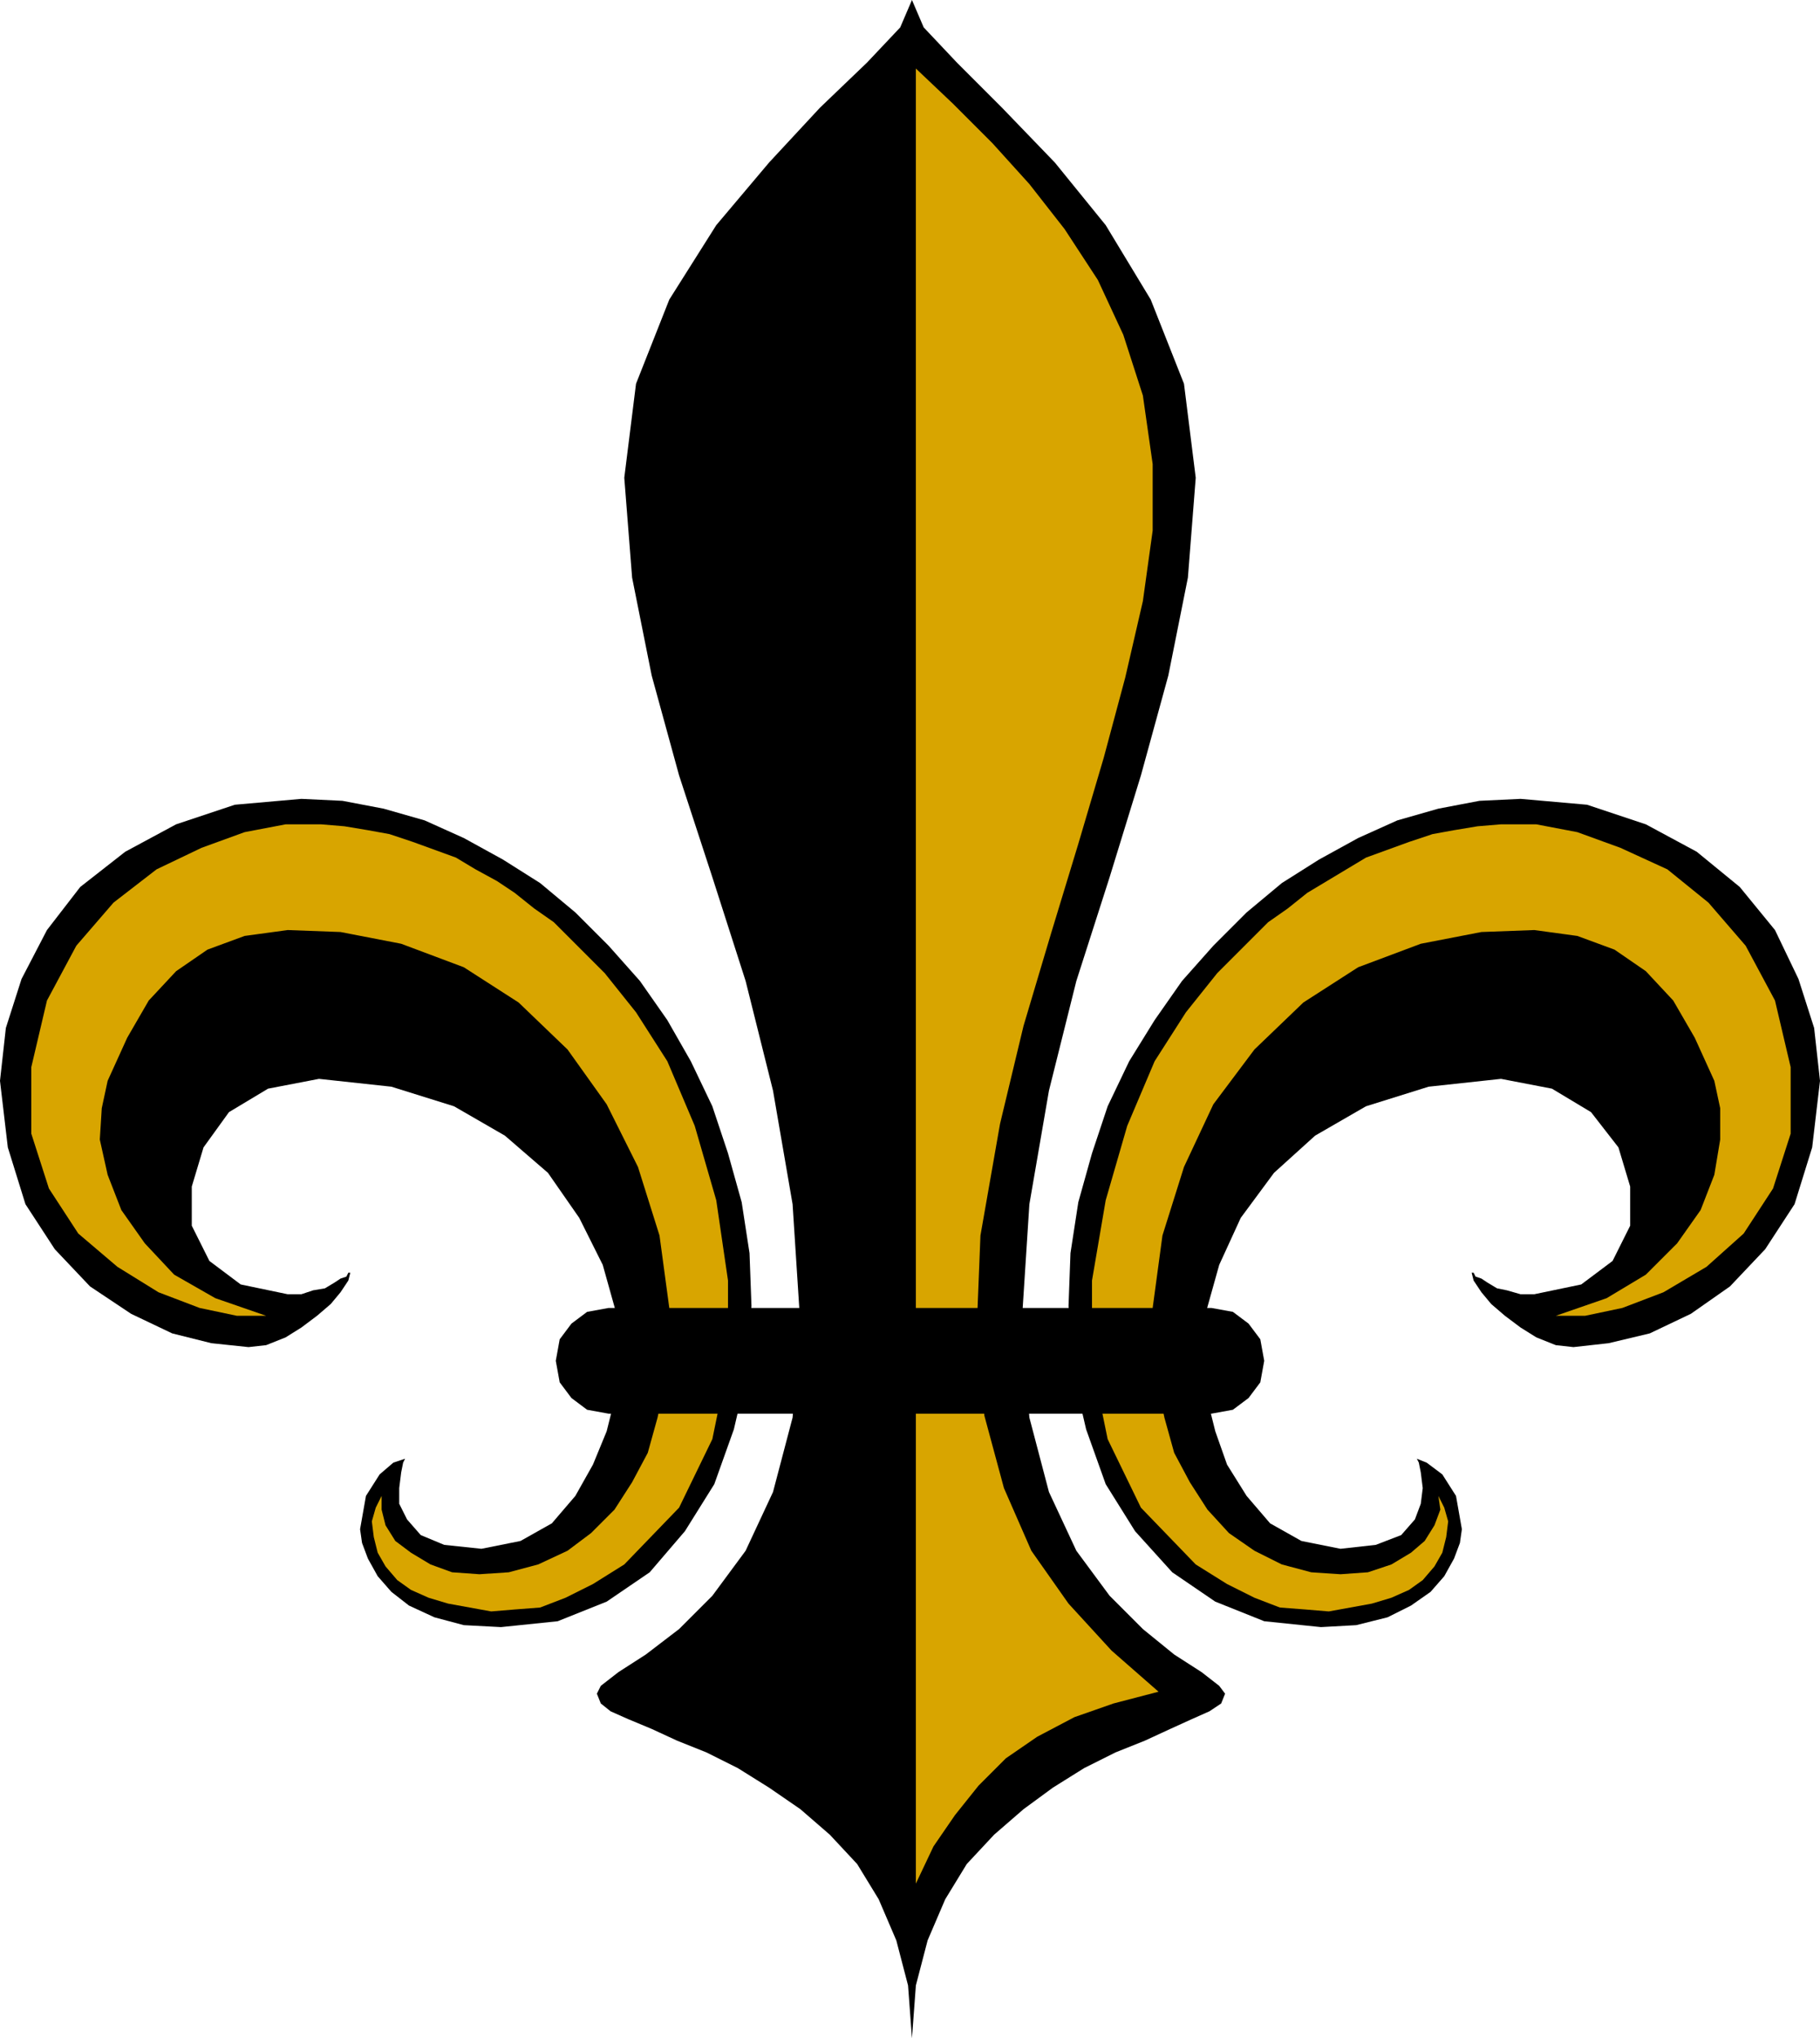 <svg xmlns="http://www.w3.org/2000/svg" width="89.28" height="99.936" fill-rule="evenodd" stroke-linecap="round" preserveAspectRatio="none" viewBox="0 0 930 1041"><style>.pen1{stroke:none}.brush2{fill:#000}.brush3{fill:#d8a500}</style><path d="m752 650 1 4 4 6 5 6 7 6 8 6 8 5 10 4 9 1 18-2 21-5 21-10 20-14 18-19 15-23 9-29 4-34-3-27-8-25-12-25-18-22-22-18-26-14-30-10-34-3-21 1-21 4-21 6-20 9-20 11-19 12-18 15-17 17-16 18-14 20-13 21-11 23-8 24-7 25-4 26-1 27 2 33 7 30 10 28 15 24 19 21 22 15 25 10 29 3 18-1 16-4 12-6 10-7 7-8 5-9 3-8 1-7-3-17-7-11-8-6-5-2 1 2 1 5 1 8-1 8-3 8-7 8-13 5-18 2-20-4-16-9-12-14-10-16-6-17-4-16-2-12-1-7 2-25 7-25 11-24 17-23 21-19 26-15 32-10 37-4 26 5 20 12 14 18 6 20v20l-9 18-16 12-24 5h-7l-7-2-5-1-5-3-3-2-3-1-1-2h-1zm-573 0-1 4-4 6-5 6-7 6-8 6-8 5-10 4-9 1-19-2-20-5-21-10-21-14-18-19-15-23-9-29-4-34 3-27 8-25 13-25 17-22 23-18 26-14 30-10 34-3 21 1 21 4 21 6 20 9 20 11 19 12 18 15 17 17 16 18 14 20 12 21 11 23 8 24 7 25 4 26 1 27-2 33-7 30-10 28-15 24-18 21-22 15-25 10-29 3-19-1-15-4-13-6-9-7-7-8-5-9-3-8-1-7 3-17 7-11 7-6 6-2-1 2-1 5-1 8v8l4 8 7 8 12 5 19 2 20-4 16-9 12-14 9-16 7-17 4-16 2-12 1-7-2-25-7-25-12-24-16-23-22-19-26-15-32-10-37-4-26 5-20 12-13 18-6 20v20l9 18 16 12 24 5h7l6-2 6-1 5-3 3-2 3-1 1-2h1z" class="pen1 brush2"/><path d="m466 0-6 14-17 18-24 23-26 28-27 32-24 38-17 43-6 48 4 51 10 50 14 51 17 52 17 53 14 56 10 58 4 62-4 47-10 38-14 30-17 23-17 17-17 13-14 9-9 7-2 4 2 5 5 4 9 4 12 5 13 6 15 6 16 8 16 10 16 11 15 13 14 15 11 18 9 21 6 23 2 27 2-27 6-23 9-21 11-18 14-15 15-13 15-11 16-10 16-8 15-6 13-6 11-5 9-4 6-4 2-5-3-4-9-7-14-9-16-13-17-17-17-23-14-30-10-38-4-47 4-62 10-58 14-56 17-53 16-52 14-51 10-50 4-51-6-48-17-43-23-38-26-32-27-28-23-23-17-18-6-14z" class="pen1 brush2"/><path d="m589 237-5-35-10-31-13-28-17-26-18-23-19-21-20-20-19-18v927l9-19 11-16 12-15 14-14 16-11 19-10 20-7 23-6-24-21-22-24-19-27-14-32-10-37-4-42 2-50 10-57 12-50 14-47 14-46 13-44 11-41 9-39 5-36v-34zM136 672h-15l-19-4-21-8-21-13-20-17-15-23-9-28v-34l8-34 15-28 19-22 22-17 23-11 22-8 21-4h18l12 1 12 2 11 2 12 4 11 4 11 4 10 6 11 6 9 6 10 8 10 7 9 9 8 8 9 9 8 10 8 10 16 25 14 33 11 38 6 41v42l-8 39-17 35-28 29-16 10-14 7-13 5-13 1-12 1-11-2-11-2-10-3-9-4-7-5-6-7-4-7-2-8-1-8 2-7 3-6v7l2 8 5 8 8 6 10 6 11 4 14 1 15-1 15-4 15-7 12-9 12-12 9-14 8-15 5-18 4-19 2-37-5-37-11-35-16-32-20-28-25-24-28-18-32-12-31-6-27-1-22 3-19 7-16 11-14 15-11 19-10 22-3 14-1 16 4 18 7 18 12 17 15 16 21 12 26 9z" class="pen1 brush3"/><path d="M795 672h15l19-4 21-8 22-13 19-17 15-23 9-28v-34l-8-34-15-28-19-22-21-17-24-11-22-8-21-4h-18l-12 1-12 2-11 2-12 4-11 4-11 4-10 6-10 6-10 6-10 8-10 7-9 9-8 8-9 9-8 10-8 10-16 25-14 33-11 38-7 41v42l8 39 17 35 28 29 16 10 14 7 13 5 13 1 12 1 11-2 11-2 10-3 9-4 7-5 6-7 4-7 2-8 1-8-2-7-3-6 1 7-3 8-5 8-7 6-10 6-12 4-14 1-15-1-15-4-14-7-13-9-11-12-9-14-8-15-5-18-4-19-2-37 5-37 11-35 15-32 21-28 25-24 28-18 32-12 31-6 27-1 22 3 19 7 16 11 14 15 11 19 10 22 3 14v16l-3 18-7 18-12 17-16 16-20 12-26 9z" class="pen1 brush3"/><path d="m311 722-11-2-8-6-6-8-2-11 2-11 6-8 8-6 11-2h308l11 2 8 6 6 8 2 11-2 11-6 8-8 6-11 2H311z" class="pen1 brush2"/></svg>
